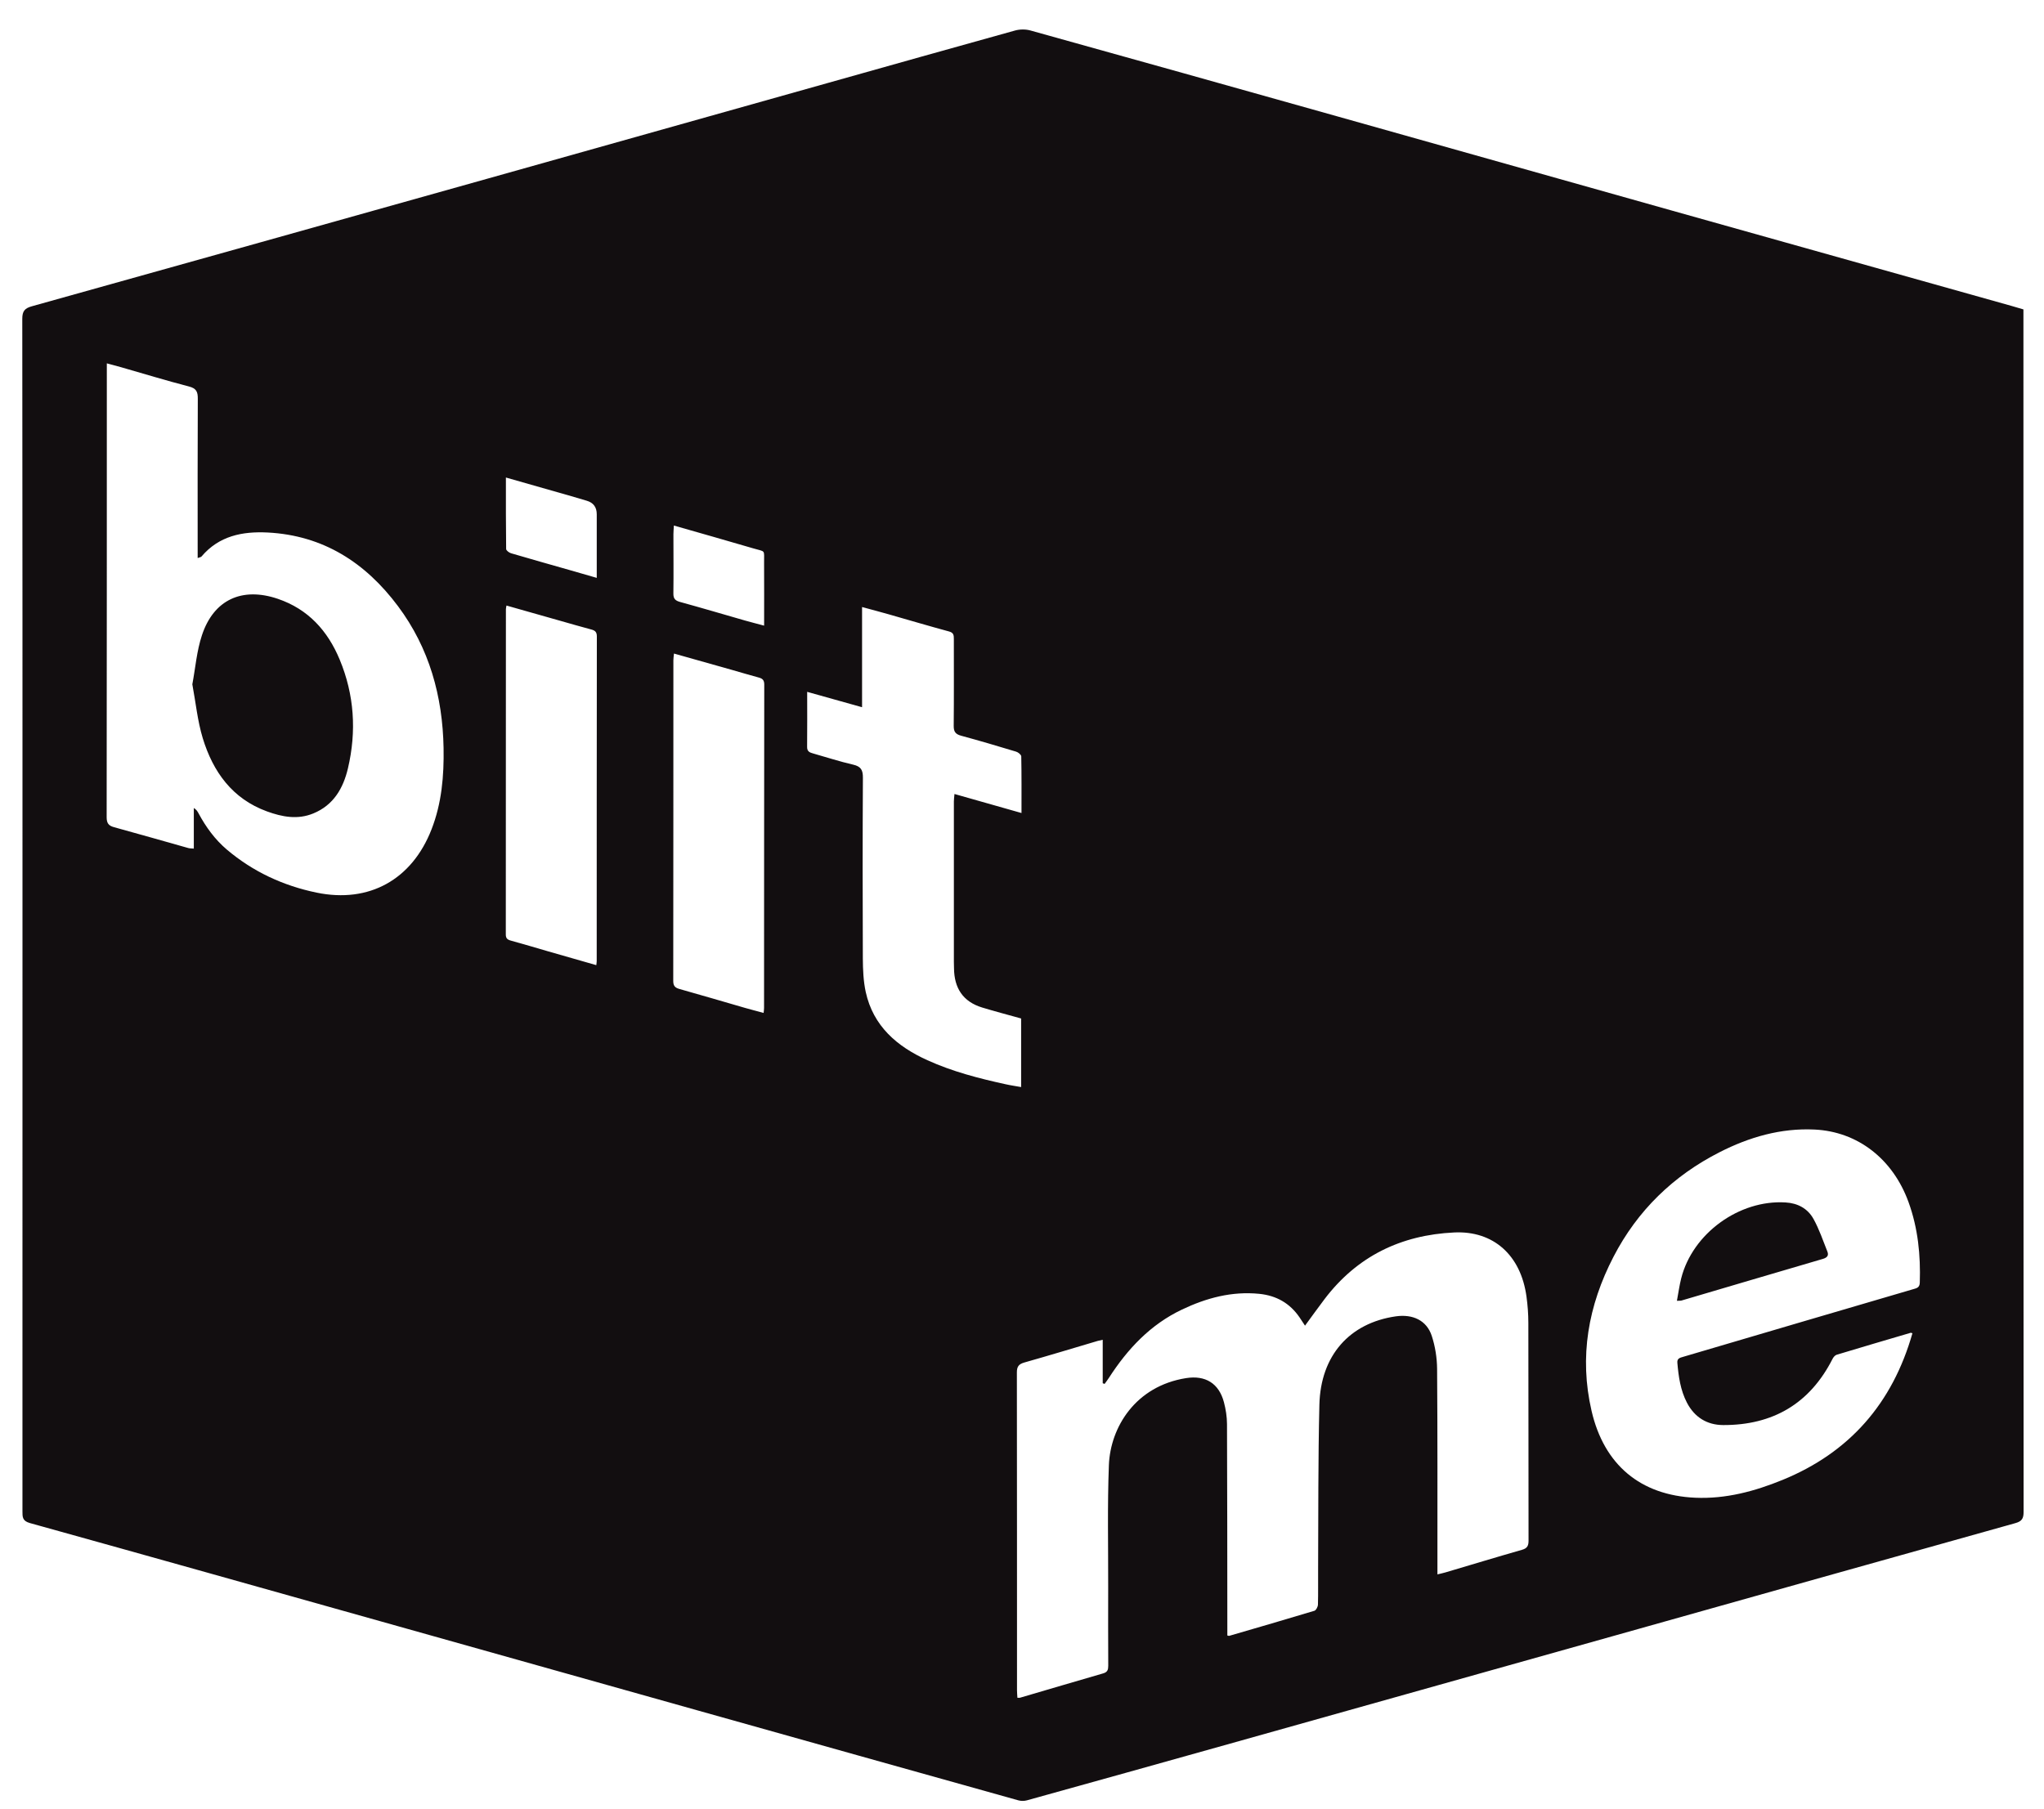 <svg width="61" height="54" viewBox="0 0 61 54" fill="none" xmlns="http://www.w3.org/2000/svg">
<path d="M60.386 9.236C60.386 9.348 60.386 9.444 60.386 9.54C60.386 21.403 60.386 33.267 60.391 45.13C60.391 45.325 60.341 45.41 60.143 45.465C56.156 46.579 52.172 47.702 48.187 48.822C44.333 49.906 40.479 50.988 36.625 52.07C34.633 52.629 32.64 53.186 30.646 53.739C30.567 53.761 30.471 53.761 30.392 53.739C27.216 52.851 24.042 51.96 20.867 51.068C17.7 50.179 14.533 49.287 11.366 48.397C7.875 47.416 4.385 46.433 0.892 45.462C0.665 45.399 0.67 45.277 0.67 45.106C0.672 39.171 0.671 33.236 0.671 27.301C0.671 21.372 0.672 15.444 0.665 9.516C0.665 9.286 0.739 9.201 0.951 9.142C5.474 7.88 9.995 6.611 14.516 5.342C17.902 4.392 21.287 3.438 24.672 2.486C26.546 1.959 28.419 1.43 30.295 0.91C30.438 0.871 30.611 0.87 30.753 0.91C33.798 1.757 36.84 2.61 39.883 3.466C43.221 4.404 46.558 5.347 49.897 6.286C53.275 7.236 56.654 8.183 60.033 9.132C60.145 9.163 60.255 9.197 60.387 9.236L60.386 9.236ZM42.898 46.994C42.992 46.971 43.064 46.957 43.134 46.936C43.896 46.711 44.656 46.479 45.42 46.261C45.578 46.217 45.617 46.14 45.617 45.987C45.613 43.819 45.616 41.651 45.611 39.483C45.611 39.223 45.591 38.962 45.556 38.705C45.388 37.462 44.566 36.733 43.4 36.788C41.809 36.863 40.502 37.497 39.53 38.776C39.333 39.035 39.145 39.3 38.946 39.57C38.888 39.482 38.837 39.402 38.783 39.323C38.494 38.9 38.093 38.672 37.583 38.62C36.764 38.538 36.004 38.742 35.275 39.089C34.334 39.535 33.651 40.264 33.095 41.126C33.055 41.189 33.008 41.248 32.965 41.309C32.946 41.302 32.928 41.295 32.909 41.288V39.991C32.838 40.007 32.799 40.014 32.761 40.025C32.032 40.241 31.304 40.462 30.572 40.669C30.402 40.717 30.346 40.793 30.347 40.968C30.352 44.131 30.35 47.293 30.351 50.456C30.351 50.529 30.359 50.602 30.363 50.677C30.4 50.677 30.421 50.681 30.44 50.676C31.269 50.433 32.096 50.188 32.926 49.948C33.053 49.911 33.074 49.837 33.074 49.721C33.07 48.939 33.07 48.157 33.072 47.375C33.075 46.161 33.046 44.945 33.093 43.733C33.137 42.6 33.888 41.376 35.394 41.136C35.972 41.044 36.377 41.289 36.527 41.857C36.582 42.067 36.617 42.289 36.618 42.506C36.627 44.544 36.626 46.581 36.628 48.619C36.628 48.687 36.628 48.754 36.628 48.818C36.658 48.824 36.672 48.832 36.683 48.829C37.532 48.582 38.38 48.336 39.227 48.08C39.277 48.064 39.33 47.961 39.332 47.898C39.342 47.555 39.334 47.212 39.337 46.869C39.346 45.223 39.335 43.576 39.375 41.931C39.411 40.459 40.276 39.491 41.654 39.292C42.165 39.219 42.577 39.414 42.728 39.873C42.831 40.186 42.885 40.529 42.888 40.859C42.903 42.807 42.897 44.755 42.898 46.704C42.898 46.791 42.898 46.88 42.898 46.994L42.898 46.994ZM3.188 10.847C3.188 10.921 3.188 10.967 3.188 11.014C3.188 15.474 3.188 19.933 3.183 24.393C3.183 24.569 3.238 24.646 3.404 24.691C4.144 24.894 4.883 25.106 5.622 25.314C5.664 25.326 5.711 25.323 5.784 25.33V24.118C5.862 24.165 5.895 24.221 5.926 24.279C6.145 24.686 6.413 25.056 6.768 25.358C7.549 26.02 8.453 26.438 9.448 26.644C11.02 26.969 12.295 26.253 12.878 24.757C13.183 23.975 13.252 23.159 13.238 22.331C13.21 20.784 12.814 19.347 11.878 18.094C10.907 16.794 9.647 15.98 7.987 15.895C7.234 15.857 6.535 15.995 6.014 16.611C5.997 16.631 5.959 16.634 5.899 16.657C5.899 16.565 5.899 16.5 5.899 16.434C5.899 14.925 5.895 13.415 5.903 11.906C5.905 11.697 5.862 11.593 5.639 11.536C4.961 11.361 4.292 11.155 3.62 10.963C3.484 10.925 3.347 10.889 3.188 10.846L3.188 10.847ZM57.074 39.796C57.045 39.789 57.031 39.78 57.02 39.783C56.283 40 55.547 40.216 54.813 40.438C54.764 40.453 54.716 40.51 54.691 40.559C54.012 41.897 52.909 42.542 51.424 42.537C50.945 42.535 50.571 42.305 50.344 41.869C50.15 41.496 50.094 41.09 50.058 40.678C50.046 40.544 50.139 40.528 50.235 40.499C51.452 40.142 52.668 39.782 53.884 39.424C54.956 39.109 56.028 38.795 57.1 38.48C57.195 38.452 57.288 38.438 57.293 38.289C57.32 37.467 57.24 36.662 56.957 35.882C56.492 34.599 55.443 33.777 54.153 33.716C53.148 33.668 52.207 33.94 51.323 34.39C49.939 35.093 48.867 36.132 48.152 37.514C47.399 38.967 47.123 40.498 47.498 42.115C47.87 43.722 48.955 44.634 50.592 44.706C51.5 44.746 52.361 44.516 53.193 44.176C55.2 43.357 56.479 41.884 57.074 39.795L57.074 39.796ZM25.727 18.12V21.11C25.165 20.952 24.635 20.804 24.089 20.651C24.089 21.226 24.093 21.761 24.087 22.295C24.085 22.434 24.167 22.463 24.273 22.492C24.669 22.603 25.06 22.733 25.461 22.824C25.694 22.878 25.754 22.985 25.752 23.216C25.742 25.013 25.742 26.81 25.75 28.607C25.752 28.941 25.766 29.283 25.836 29.608C26.06 30.63 26.769 31.236 27.678 31.647C28.424 31.986 29.215 32.19 30.012 32.364C30.162 32.398 30.315 32.419 30.474 32.448V30.401C30.073 30.289 29.69 30.189 29.312 30.074C28.735 29.899 28.476 29.489 28.471 28.901C28.47 28.839 28.467 28.777 28.467 28.715C28.467 27.117 28.466 25.519 28.467 23.921C28.467 23.857 28.477 23.794 28.485 23.7C29.165 23.893 29.814 24.078 30.485 24.268C30.485 23.686 30.489 23.131 30.478 22.577C30.477 22.528 30.386 22.454 30.324 22.436C29.78 22.271 29.234 22.11 28.685 21.961C28.519 21.916 28.46 21.844 28.462 21.666C28.471 20.802 28.465 19.938 28.466 19.074C28.466 18.964 28.462 18.886 28.323 18.849C27.721 18.686 27.123 18.508 26.523 18.337C26.274 18.266 26.023 18.2 25.726 18.119L25.727 18.12ZM20.114 19.508C20.106 19.59 20.096 19.649 20.096 19.708C20.095 22.898 20.096 26.089 20.092 29.279C20.092 29.423 20.141 29.482 20.276 29.52C20.93 29.703 21.58 29.896 22.231 30.084C22.412 30.136 22.594 30.182 22.789 30.235C22.796 30.166 22.802 30.127 22.802 30.087C22.804 26.869 22.803 23.651 22.808 20.433C22.808 20.3 22.755 20.253 22.641 20.223C22.376 20.152 22.114 20.073 21.851 19.998C21.278 19.836 20.706 19.675 20.114 19.508L20.114 19.508ZM15.115 18.075C15.106 18.13 15.098 18.156 15.098 18.183C15.098 21.419 15.098 24.656 15.095 27.893C15.095 28.006 15.14 28.047 15.241 28.075C15.611 28.176 15.979 28.287 16.348 28.394C16.827 28.532 17.306 28.668 17.796 28.809C17.801 28.754 17.808 28.72 17.808 28.687C17.808 25.457 17.808 22.227 17.812 18.997C17.812 18.865 17.76 18.82 17.647 18.79C17.335 18.707 17.026 18.617 16.716 18.529C16.189 18.38 15.663 18.231 15.115 18.075L15.115 18.075ZM15.098 14.253C15.098 14.99 15.096 15.688 15.105 16.387C15.105 16.431 15.193 16.497 15.251 16.514C15.836 16.687 16.424 16.851 17.011 17.019C17.271 17.093 17.531 17.169 17.809 17.249C17.809 16.598 17.809 15.974 17.809 15.351C17.809 15.138 17.708 15.003 17.506 14.945C17.354 14.901 17.204 14.854 17.052 14.811C16.415 14.629 15.777 14.447 15.099 14.254L15.098 14.253ZM20.111 15.686C20.105 15.799 20.097 15.873 20.097 15.947C20.097 16.537 20.104 17.127 20.096 17.717C20.094 17.873 20.155 17.929 20.296 17.968C20.944 18.146 21.588 18.337 22.233 18.522C22.414 18.574 22.597 18.619 22.804 18.675C22.804 18.028 22.807 17.412 22.803 16.796C22.801 16.393 22.853 16.479 22.489 16.371C21.708 16.141 20.924 15.92 20.111 15.687L20.111 15.686ZM6.051 22.035C6.358 23.039 6.933 23.843 7.968 24.22C8.419 24.384 8.882 24.474 9.351 24.28C9.955 24.032 10.244 23.528 10.384 22.933C10.644 21.828 10.574 20.737 10.137 19.687C9.78 18.829 9.199 18.183 8.29 17.874C7.227 17.514 6.378 17.896 6.026 18.963C5.871 19.431 5.832 19.937 5.74 20.426C5.843 20.977 5.895 21.522 6.051 22.035H6.051ZM50.185 38.819C51.591 38.405 52.995 37.988 54.402 37.577C54.53 37.539 54.582 37.475 54.535 37.357C54.404 37.028 54.29 36.688 54.119 36.381C53.947 36.073 53.651 35.913 53.287 35.892C51.905 35.807 50.512 36.816 50.173 38.157C50.119 38.371 50.089 38.593 50.045 38.828C50.119 38.824 50.154 38.828 50.185 38.819Z" fill="#120E10"/>
</svg>
